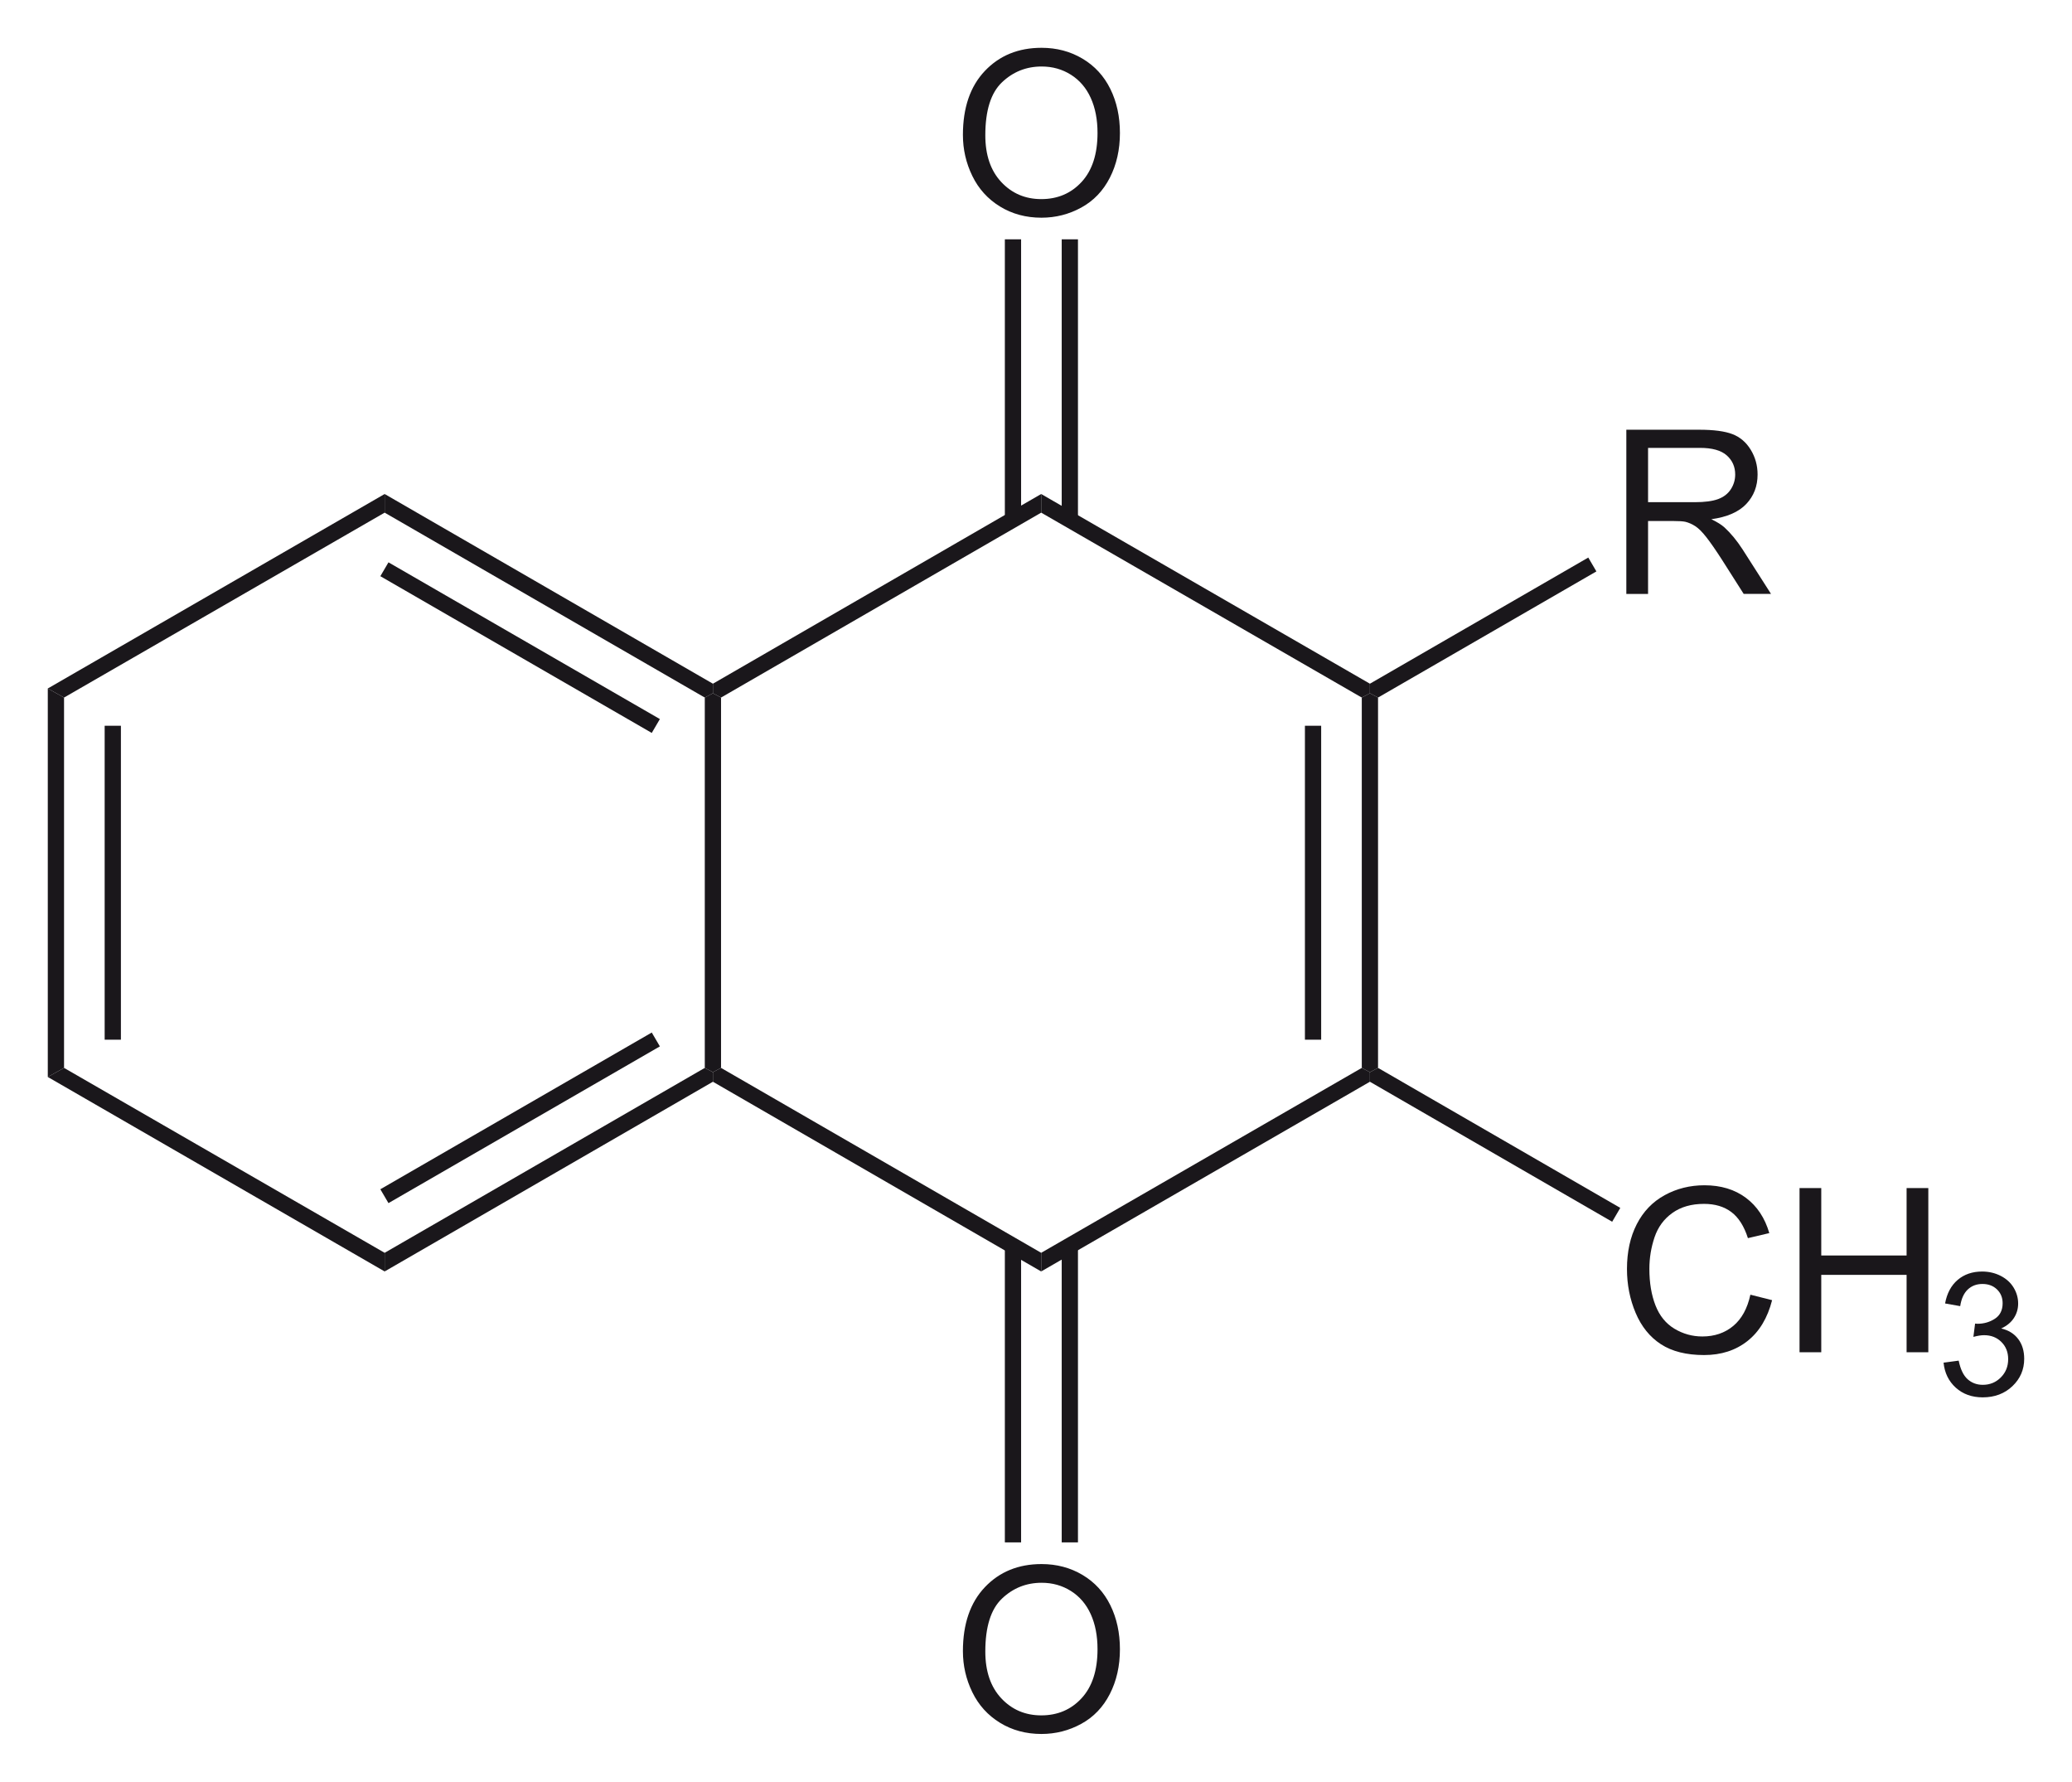 <?xml version="1.0" encoding="utf-8"?>
<!-- Generator: Adobe Illustrator 13.0.2, SVG Export Plug-In . SVG Version: 6.00 Build 14948)  -->
<!DOCTYPE svg PUBLIC "-//W3C//DTD SVG 1.1//EN" "http://www.w3.org/Graphics/SVG/1.1/DTD/svg11.dtd">
<svg version="1.1" id="Ebene_1" xmlns="http://www.w3.org/2000/svg" xmlns:xlink="http://www.w3.org/1999/xlink" x="0px" y="0px"
	 width="216.82px" height="186.44px" viewBox="0 0 216.82 186.44" enable-background="new 0 0 216.82 186.44" xml:space="preserve">
<polygon fill="#1A171B" points="6.702,111.742 5.001,112.692 5.001,72.042 6.702,72.992 "/>
<rect x="10.952" y="75.942" fill="#1A171B" width="1.7" height="32.85"/>
<polygon fill="#1A171B" points="40.251,131.092 40.251,133.042 5.001,112.692 6.702,111.742 "/>
<polygon fill="#1A171B" points="73.751,111.742 74.602,112.192 74.602,113.192 40.251,133.042 40.251,131.092 "/>
<polygon fill="#1A171B" points="68.202,108.042 69.051,109.492 40.651,125.892 39.801,124.442 "/>
<polygon fill="#1A171B" points="73.751,72.992 74.602,72.542 75.452,72.992 75.452,111.742 74.602,112.192 73.751,111.742 "/>
<polygon fill="#1A171B" points="40.251,53.642 40.251,51.692 74.602,71.542 74.602,72.542 73.751,72.992 "/>
<polygon fill="#1A171B" points="39.801,60.292 40.651,58.842 69.051,75.242 68.202,76.692 "/>
<polygon fill="#1A171B" points="6.702,72.992 5.001,72.042 40.251,51.692 40.251,53.642 "/>
<polygon fill="#1A171B" points="108.952,131.092 108.952,133.042 74.602,113.192 74.602,112.192 75.452,111.742 "/>
<polygon fill="#1A171B" points="142.501,111.742 143.351,112.192 143.351,113.192 108.952,133.042 108.952,131.092 "/>
<polygon fill="#1A171B" points="142.501,72.992 143.351,72.542 144.202,72.992 144.202,111.742 143.351,112.192 142.501,111.742 "/>
<rect x="136.551" y="75.942" fill="#1A171B" width="1.7" height="32.85"/>
<polygon fill="#1A171B" points="108.952,53.642 108.952,51.692 143.351,71.542 143.351,72.542 142.501,72.992 "/>
<polygon fill="#1A171B" points="75.452,72.992 74.602,72.542 74.602,71.542 108.952,51.692 108.952,53.642 "/>
<g>
	<path fill="#1A171B" d="M170.184,62.146v-17.18h7.617c1.531,0,2.695,0.154,3.492,0.463s1.434,0.854,1.91,1.635
		s0.715,1.645,0.715,2.59c0,1.219-0.395,2.246-1.184,3.082s-2.008,1.367-3.656,1.594c0.602,0.289,1.059,0.574,1.371,0.855
		c0.664,0.609,1.293,1.371,1.887,2.285l2.988,4.676h-2.859l-2.273-3.574c-0.664-1.031-1.211-1.82-1.641-2.367
		s-0.814-0.93-1.154-1.148s-0.686-0.371-1.037-0.457c-0.258-0.055-0.68-0.082-1.266-0.082h-2.637v7.629H170.184z M172.458,52.548
		h4.887c1.039,0,1.852-0.107,2.438-0.322s1.031-0.559,1.336-1.031s0.457-0.986,0.457-1.541c0-0.813-0.295-1.48-0.885-2.004
		s-1.521-0.785-2.795-0.785h-5.438V52.548z"/>
</g>
<polygon fill="#1A171B" points="166.202,58.342 167.051,59.792 144.202,72.992 143.351,72.542 143.351,71.542 "/>
<g>
	<path fill="#1A171B" d="M100.762,172.778c0-2.852,0.766-5.084,2.297-6.697s3.508-2.42,5.93-2.42c1.586,0,3.016,0.379,4.289,1.137
		s2.244,1.814,2.912,3.17s1.002,2.893,1.002,4.611c0,1.742-0.352,3.301-1.055,4.676s-1.699,2.416-2.988,3.123
		s-2.68,1.061-4.172,1.061c-1.617,0-3.063-0.391-4.336-1.172s-2.238-1.848-2.895-3.199S100.762,174.286,100.762,172.778z
		 M103.106,172.813c0,2.07,0.557,3.701,1.67,4.893s2.51,1.787,4.189,1.787c1.711,0,3.119-0.602,4.225-1.805s1.658-2.91,1.658-5.121
		c0-1.398-0.236-2.619-0.709-3.662s-1.164-1.852-2.074-2.426s-1.932-0.861-3.064-0.861c-1.609,0-2.994,0.553-4.154,1.658
		S103.106,170.228,103.106,172.813z"/>
</g>
<rect x="111.101" y="130.342" fill="#1A171B" width="1.7" height="31.05"/>
<rect x="105.151" y="130.342" fill="#1A171B" width="1.7" height="31.05"/>
<g>
	<path fill="#1A171B" d="M100.762,14.119c0-2.852,0.766-5.084,2.297-6.697s3.508-2.42,5.93-2.42c1.586,0,3.016,0.379,4.289,1.137
		s2.244,1.814,2.912,3.17s1.002,2.893,1.002,4.611c0,1.742-0.352,3.301-1.055,4.676s-1.699,2.416-2.988,3.123
		s-2.68,1.061-4.172,1.061c-1.617,0-3.063-0.391-4.336-1.172s-2.238-1.848-2.895-3.199S100.762,15.627,100.762,14.119z
		 M103.106,14.154c0,2.07,0.557,3.701,1.67,4.893s2.51,1.787,4.189,1.787c1.711,0,3.119-0.602,4.225-1.805s1.658-2.91,1.658-5.121
		c0-1.398-0.236-2.619-0.709-3.662s-1.164-1.852-2.074-2.426S110.133,6.959,109,6.959c-1.609,0-2.994,0.553-4.154,1.658
		S103.106,11.568,103.106,14.154z"/>
</g>
<rect x="105.151" y="25.042" fill="#1A171B" width="1.7" height="29.35"/>
<rect x="111.101" y="25.042" fill="#1A171B" width="1.7" height="29.35"/>
<g>
	<path fill="#1A171B" d="M183.165,135.474l2.273,0.574c-0.477,1.867-1.334,3.291-2.572,4.271s-2.752,1.471-4.541,1.471
		c-1.852,0-3.357-0.377-4.518-1.131s-2.043-1.846-2.648-3.275s-0.908-2.965-0.908-4.605c0-1.789,0.342-3.35,1.025-4.682
		s1.656-2.344,2.918-3.035s2.65-1.037,4.166-1.037c1.719,0,3.164,0.438,4.336,1.313s1.988,2.105,2.449,3.691l-2.238,0.527
		c-0.398-1.25-0.977-2.16-1.734-2.73s-1.711-0.855-2.859-0.855c-1.32,0-2.424,0.316-3.311,0.949s-1.51,1.482-1.869,2.549
		s-0.539,2.166-0.539,3.299c0,1.461,0.213,2.736,0.639,3.826s1.088,1.904,1.986,2.443s1.871,0.809,2.918,0.809
		c1.273,0,2.352-0.367,3.234-1.102S182.852,136.919,183.165,135.474z"/>
	<path fill="#1A171B" d="M188.309,141.497v-17.18h2.273v7.055h8.93v-7.055h2.273v17.18h-2.273v-8.098h-8.93v8.098H188.309z"/>
</g>
<g>
	<path fill="#1A171B" d="M203.381,142.585l1.582-0.211c0.182,0.896,0.491,1.543,0.927,1.938c0.438,0.396,0.969,0.594,1.596,0.594
		c0.744,0,1.373-0.258,1.885-0.773c0.514-0.516,0.77-1.154,0.77-1.916c0-0.727-0.237-1.326-0.712-1.797
		c-0.475-0.473-1.078-0.708-1.811-0.708c-0.299,0-0.671,0.059-1.116,0.176l0.176-1.389c0.105,0.012,0.19,0.018,0.255,0.018
		c0.674,0,1.28-0.176,1.819-0.527s0.809-0.894,0.809-1.626c0-0.58-0.196-1.061-0.589-1.441s-0.899-0.571-1.521-0.571
		c-0.615,0-1.128,0.193-1.538,0.58s-0.674,0.967-0.791,1.74l-1.582-0.281c0.193-1.061,0.633-1.882,1.318-2.466
		c0.686-0.582,1.538-0.874,2.558-0.874c0.703,0,1.351,0.151,1.942,0.452c0.592,0.303,1.044,0.714,1.358,1.235
		c0.313,0.521,0.47,1.075,0.47,1.661c0,0.557-0.149,1.063-0.448,1.521s-0.741,0.82-1.327,1.09c0.762,0.176,1.354,0.54,1.775,1.095
		c0.422,0.553,0.633,1.246,0.633,2.078c0,1.125-0.41,2.078-1.23,2.861c-0.82,0.781-1.857,1.173-3.111,1.173
		c-1.131,0-2.069-0.337-2.817-1.011C203.914,144.53,203.487,143.657,203.381,142.585z"/>
</g>
<polygon fill="#1A171B" points="169.551,126.392 168.702,127.842 143.351,113.192 143.351,112.192 144.202,111.742 "/>
</svg>
